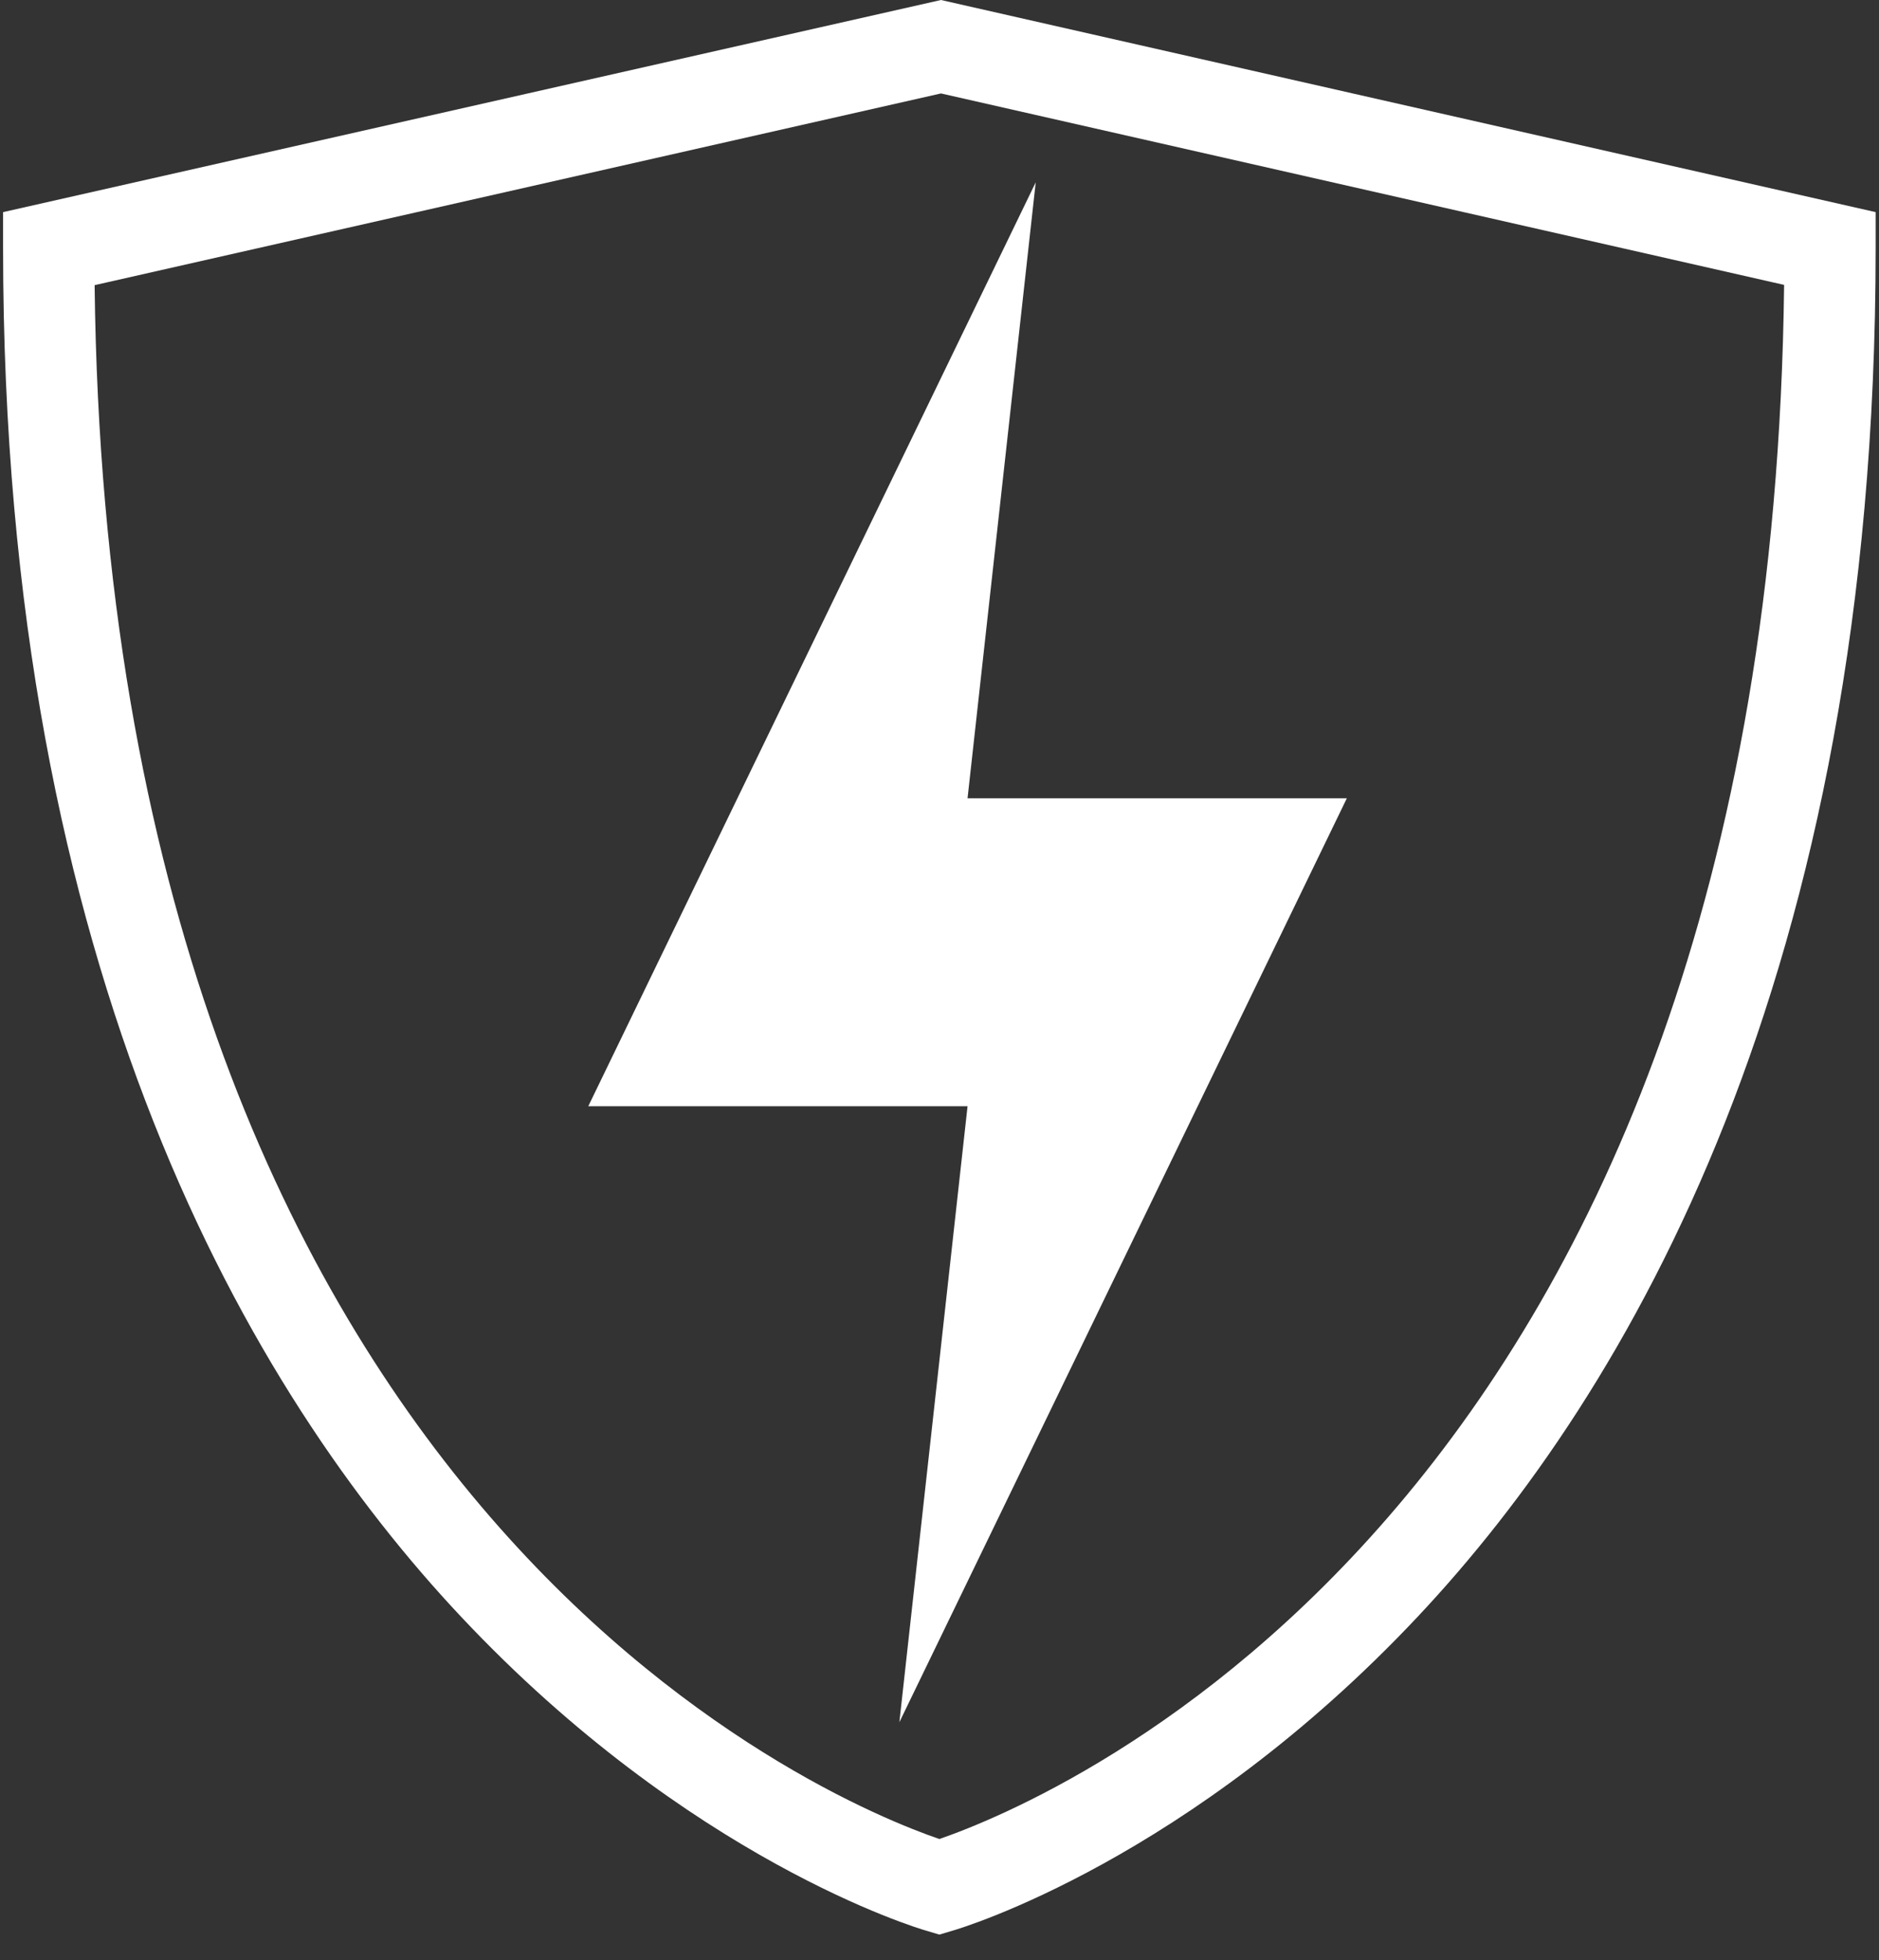 <svg width="70" height="73" viewBox="0 0 70 73" fill="none" xmlns="http://www.w3.org/2000/svg">
<rect x="0" y="0" width="70" height="73" fill="#333333" stroke="none"/>
<path d="M34.995 72.05L34.525 71.91C34.165 71.81 25.685 69.27 17.165 60.2C9.385 51.92 0.115 36.36 0.115 9.26V7.9L35.055 0L69.875 7.9V9.26C69.875 36.36 60.605 51.92 52.825 60.2C44.305 69.27 35.825 71.81 35.465 71.91L34.995 72.05ZM3.525 10.62C4.045 56.13 30.905 67.09 34.995 68.49C39.085 67.08 65.945 56.12 66.465 10.61L35.055 3.48L3.525 10.62Z" fill="white"/>
<path d="M38.585 6.79L21.915 41.2H36.045L33.505 64.14L50.175 29.73H36.045L38.585 6.79Z" fill="white"/>
</svg>
